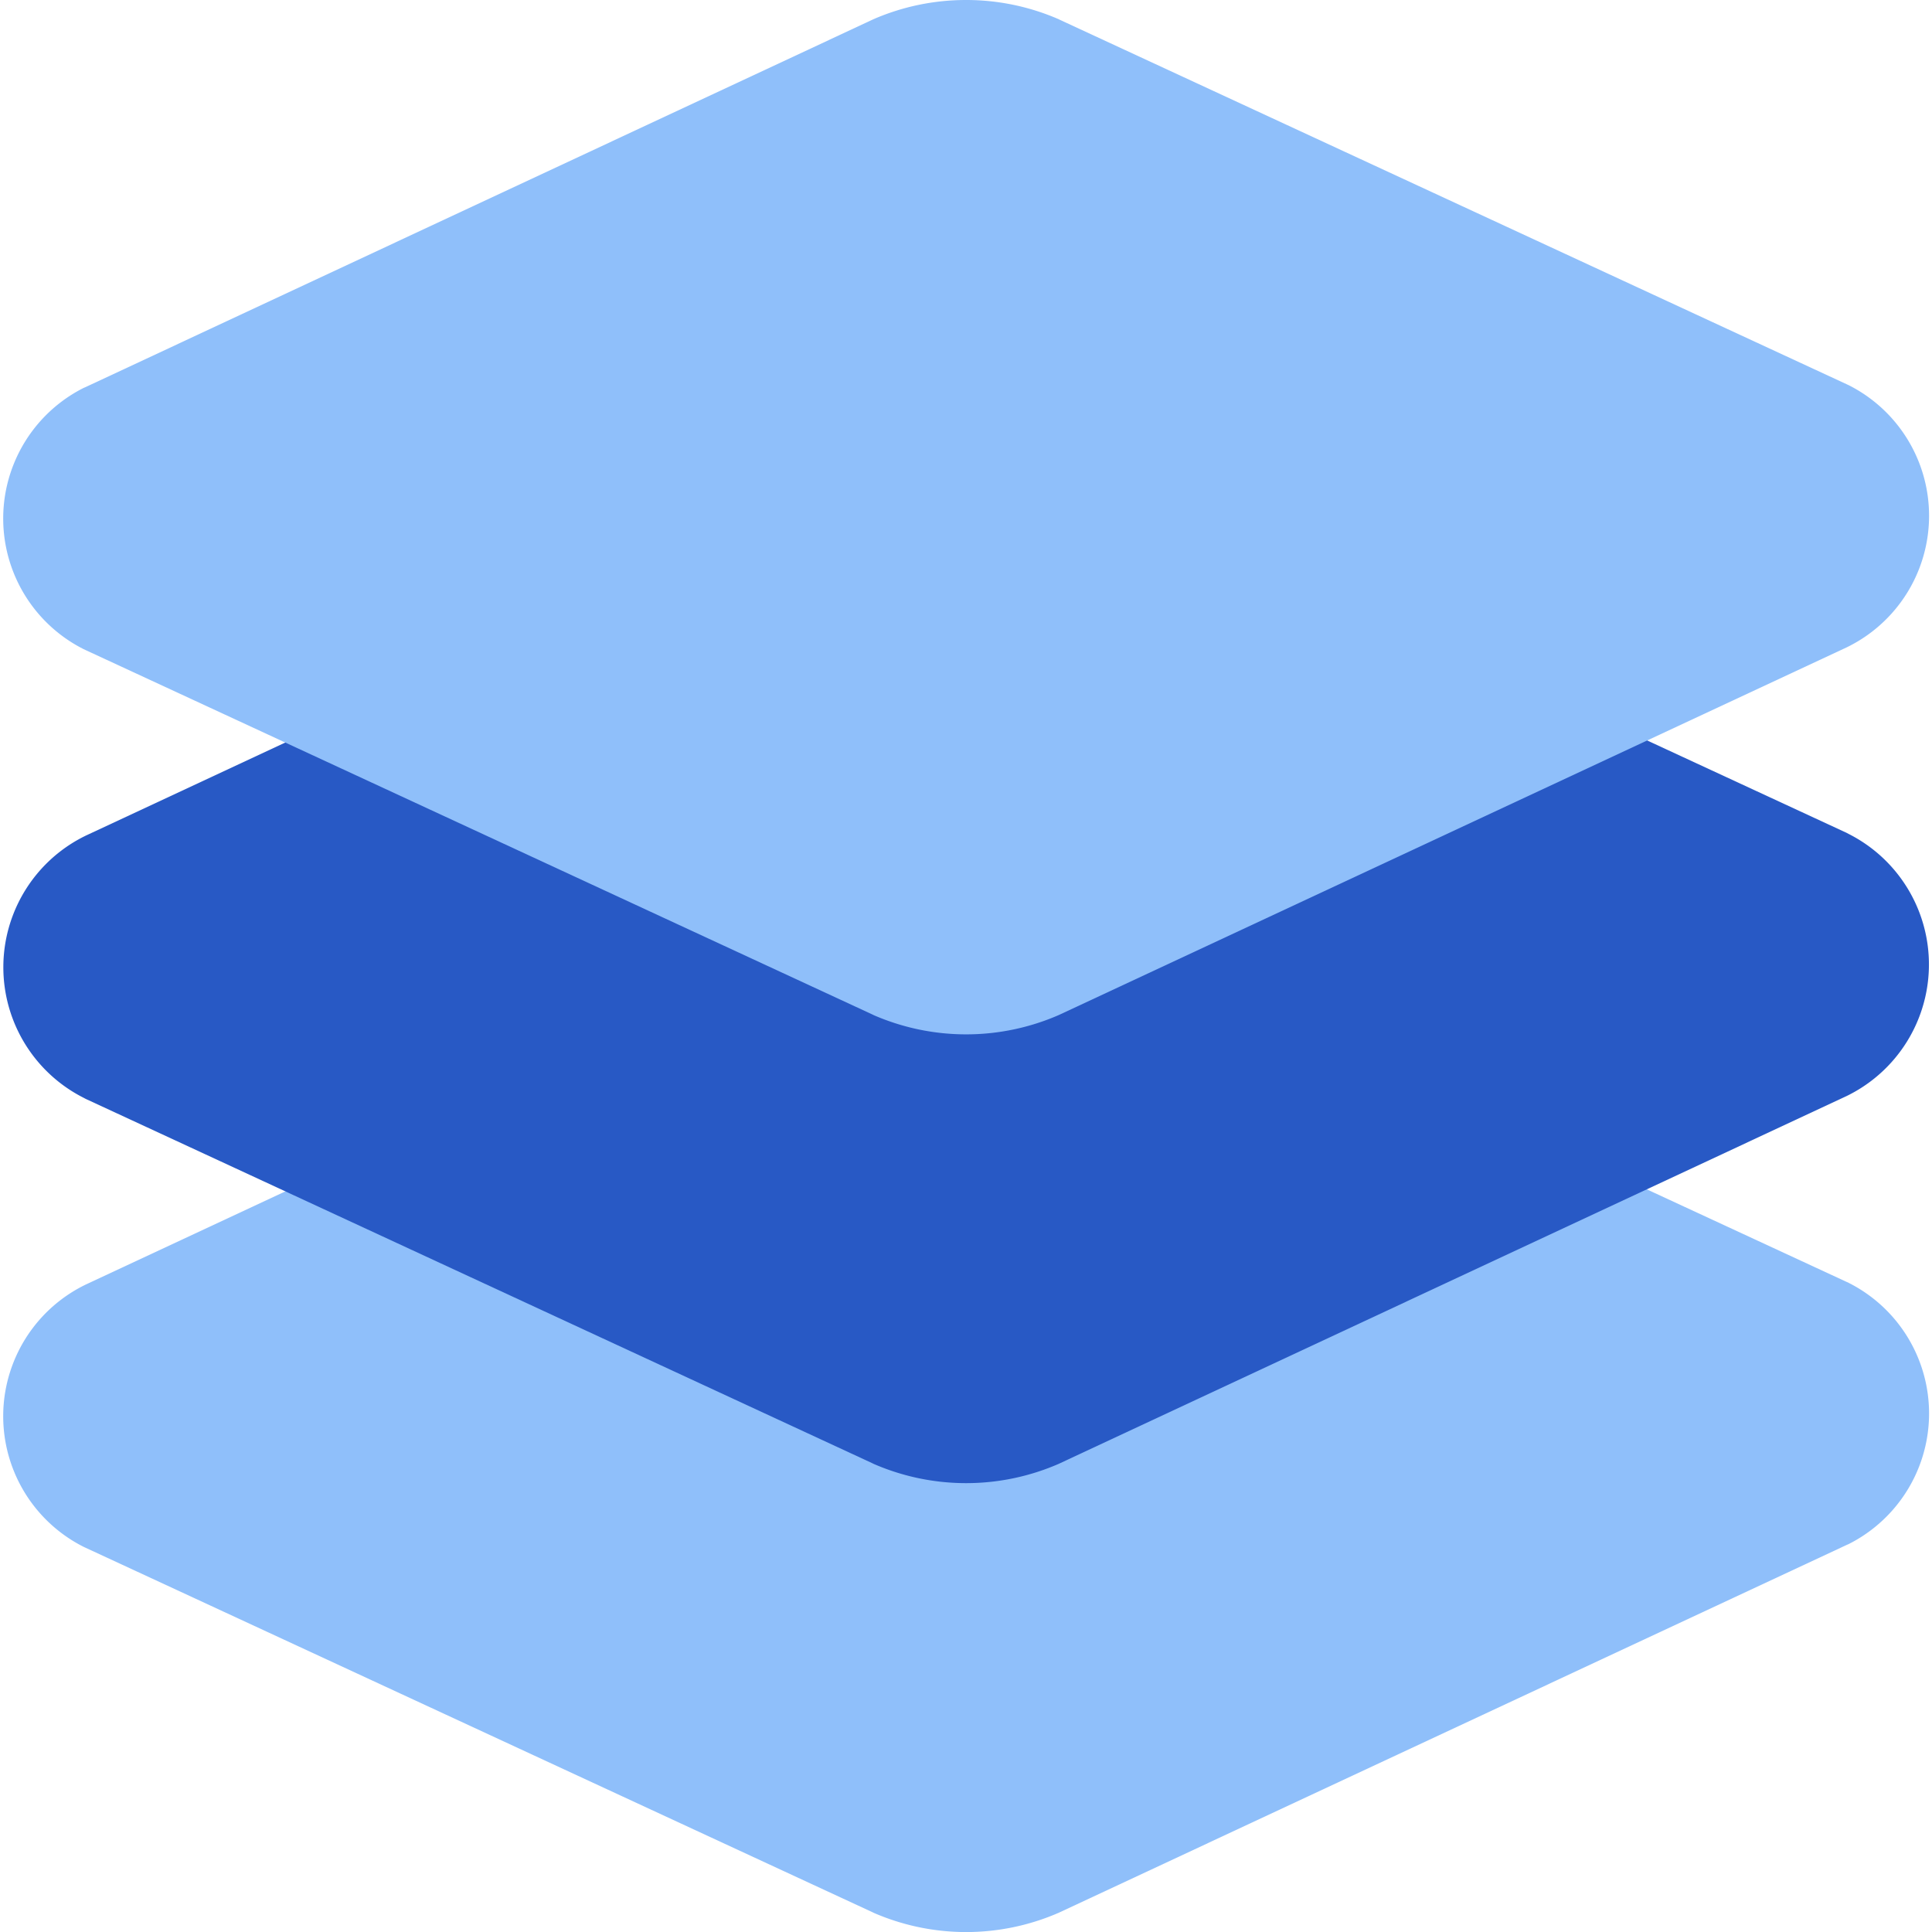 <svg xmlns="http://www.w3.org/2000/svg" fill="none" viewBox="0 0 14 14" id="Layers-1--Streamline-Core"><desc>Layers 1 Streamline Icon: https://streamlinehq.com</desc><g id="layers-1--design-layer-layers-pile-stack-align"><path id="Union" fill="#8fbffa" d="M7 6.505c-0.23 0 -0.458 0.047 -0.67 0.139L0.62 9.309l-0.014 0.007a1.06 1.06 0 0 0 0 1.893l0.015 0.007 5.7 2.64 0.01 0.005a1.68 1.68 0 0 0 1.34 0l5.711 -2.666 0.014 -0.006a1.06 1.06 0 0 0 0 -1.893l-0.015 -0.007 -5.7 -2.64 -0.01 -0.005a1.68 1.68 0 0 0 -0.67 -0.14Z" stroke-width="1"></path><path id="Union_2" fill="#2859c5" d="M7 3.252c-0.23 0 -0.458 0.048 -0.67 0.14L0.62 6.056l-0.014 0.007a1.06 1.06 0 0 0 0 1.892l0.015 0.008 5.7 2.64 0.01 0.005a1.68 1.68 0 0 0 1.34 0l5.711 -2.666 0.014 -0.007a1.06 1.06 0 0 0 0 -1.892l-0.015 -0.008 -5.7 -2.64 -0.01 -0.005A1.68 1.68 0 0 0 7 3.252Z" stroke-width="1"></path><path id="Union_3" fill="#8fbffa" d="M7 0c-0.23 0 -0.458 0.047 -0.67 0.139L0.62 2.805l-0.014 0.006a1.06 1.06 0 0 0 0 1.893l0.015 0.007 5.7 2.64 0.01 0.005a1.68 1.68 0 0 0 1.34 0l5.711 -2.665 0.014 -0.007a1.06 1.06 0 0 0 0 -1.893l-0.015 -0.007 -5.7 -2.64 -0.01 -0.005A1.68 1.68 0 0 0 7 0Z" stroke-width="1"></path></g></svg>